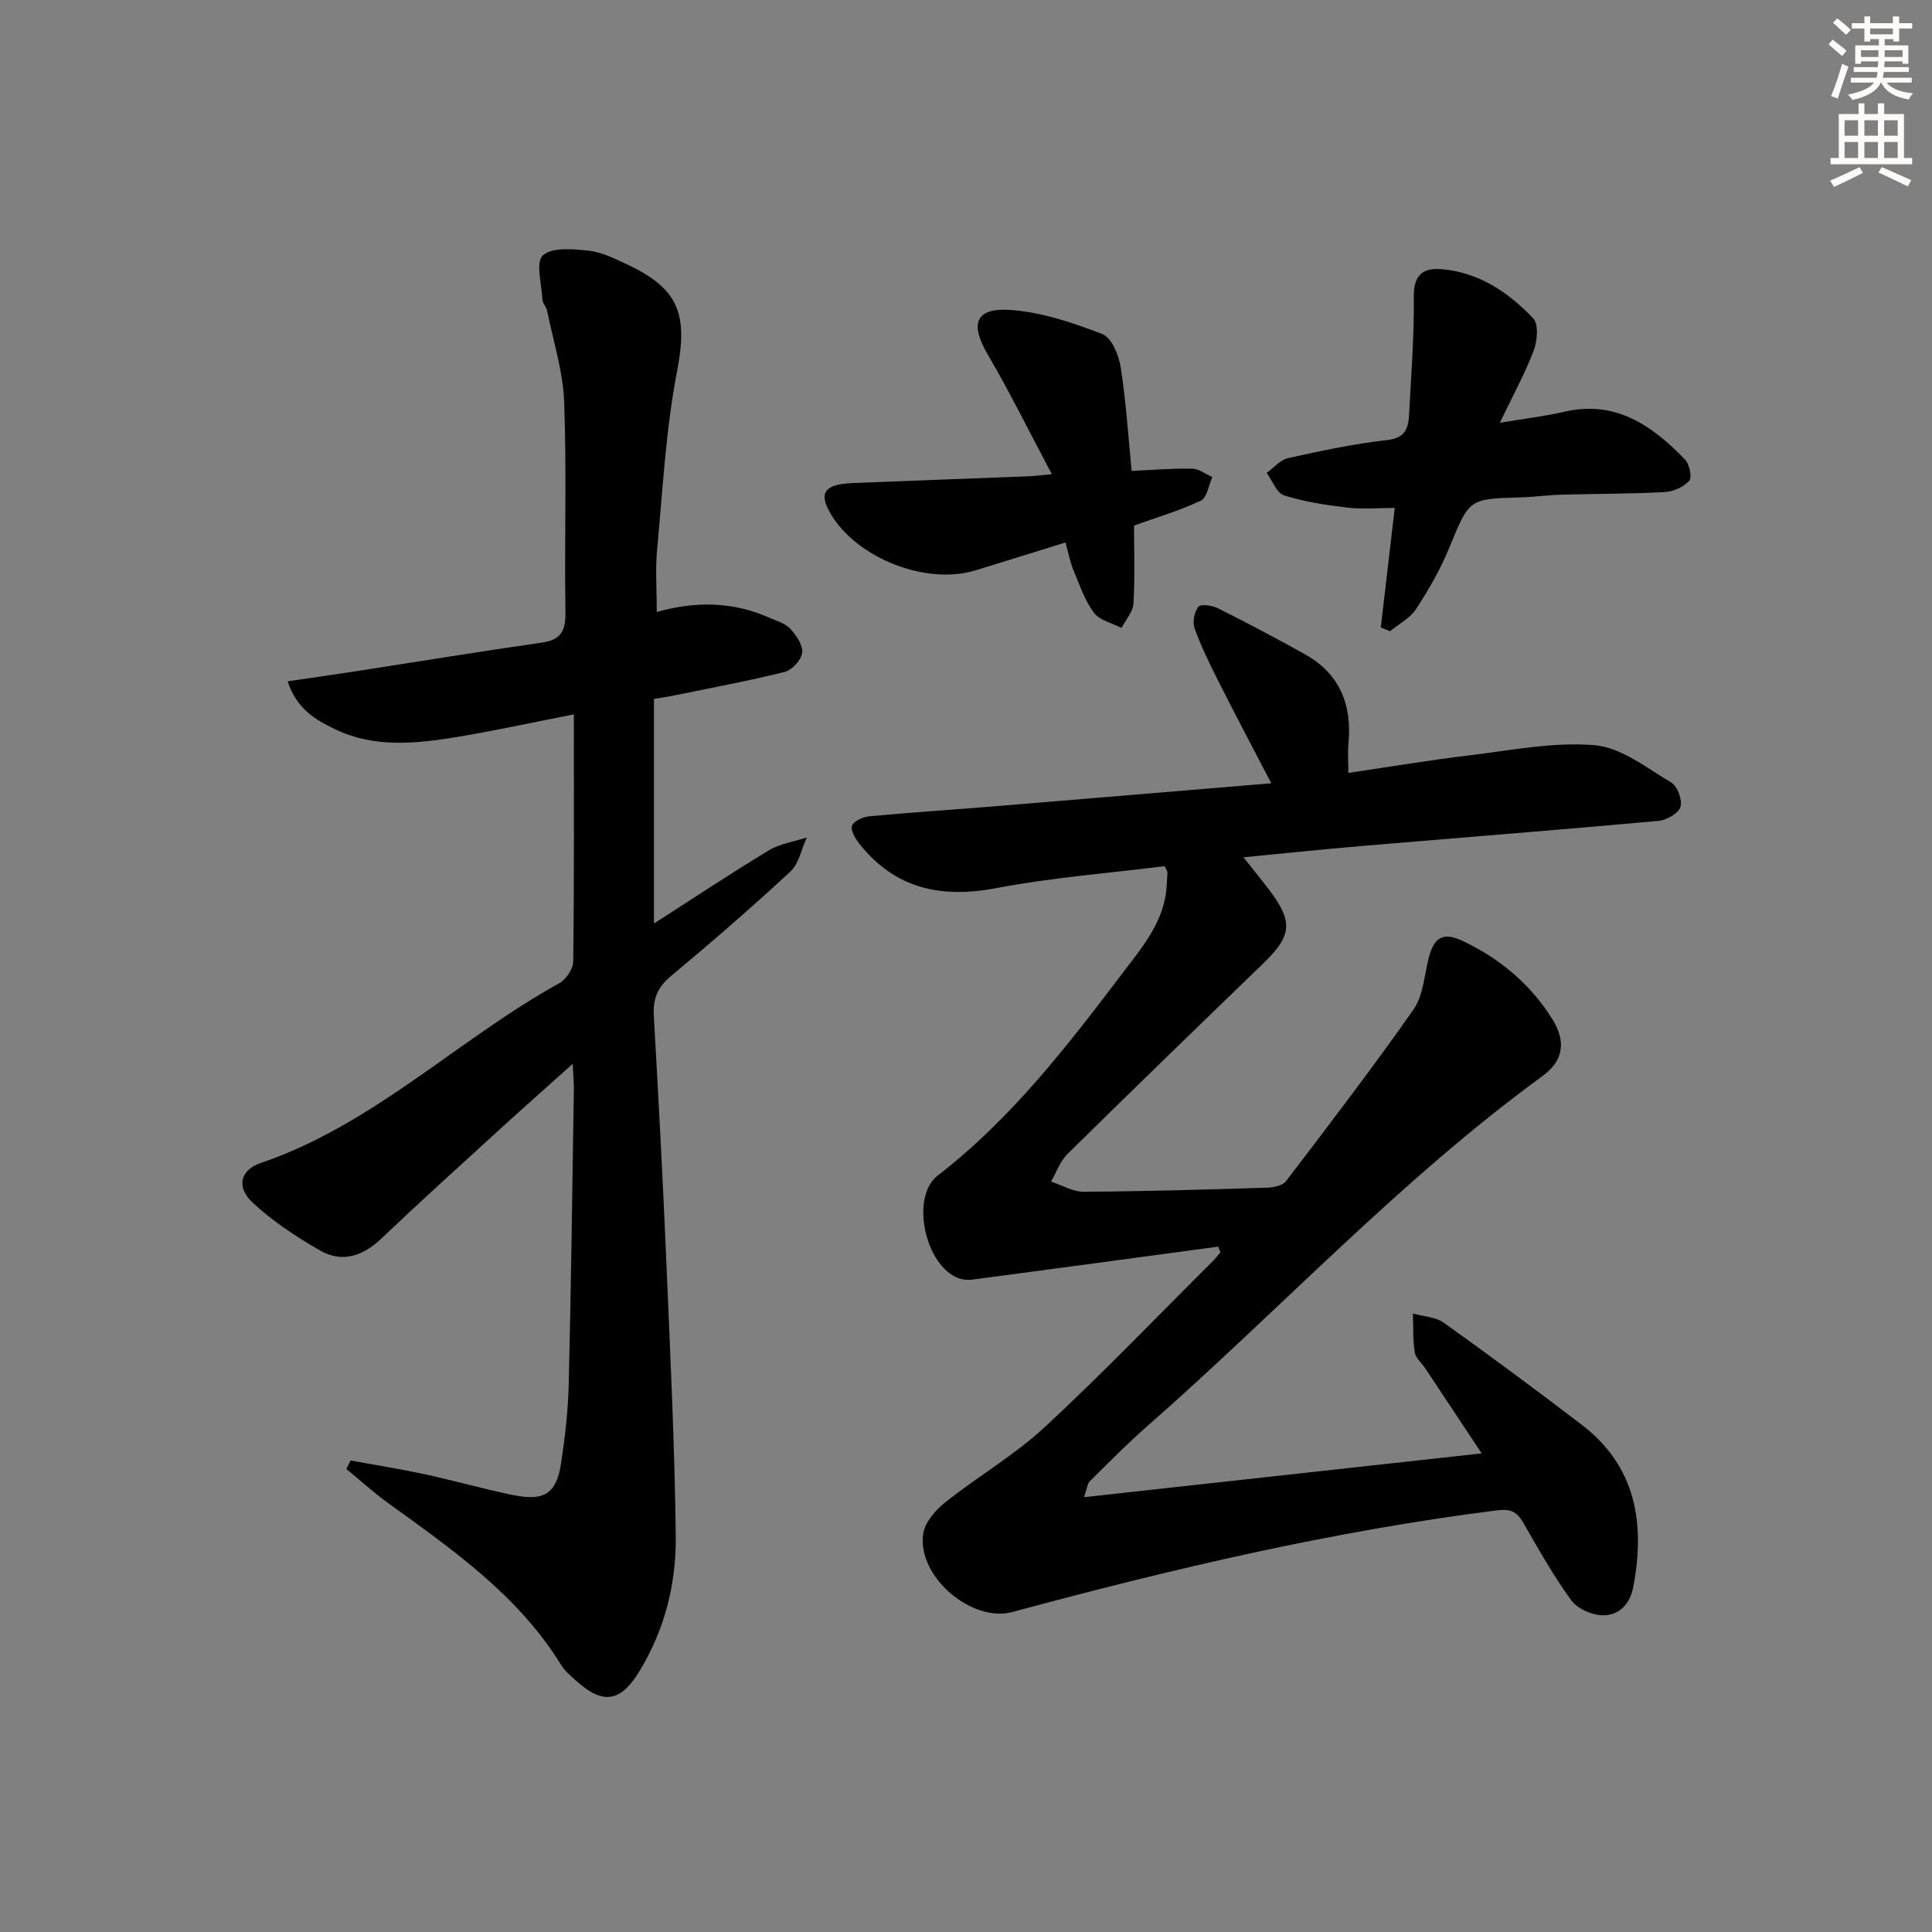 <svg enable-background="new 0 0 400 400" viewBox="0 0 400 400" xmlns="http://www.w3.org/2000/svg"><rect x="0" y="0" width="400" height="400" fill="#808080" stroke="none"/><g fill="#000001"><path d="m252.22 258.1c-16.92 2.28-33.84 4.57-50.76 6.81-.96.13-2.04.07-2.94-.25-6.97-2.49-10.13-16.84-4.38-21.27 15.22-11.75 26.78-26.77 38.25-41.88 4.18-5.52 8.86-10.91 9.17-18.41.03-.83.14-1.65.14-2.48 0-.29-.25-.58-.57-1.29-11.52 1.45-23.27 2.34-34.77 4.53-11.51 2.2-21.04.17-28.47-9.2-.83-1.05-1.86-2.85-1.48-3.73.44-1.01 2.31-1.81 3.63-1.93 8.44-.79 16.9-1.33 25.35-2.02 19.03-1.56 38.06-3.17 57.81-4.81-3.9-7.52-7.51-14.32-10.98-21.2-1.79-3.55-3.55-7.15-4.9-10.88-.46-1.29-.05-3.39.79-4.47.47-.6 2.84-.29 4.01.3 6.09 3.05 12.12 6.22 18.07 9.55 7.22 4.04 9.76 10.47 8.99 18.49-.17 1.78-.02 3.6-.02 6.06 8.41-1.23 16.68-2.63 24.99-3.62 8.66-1.04 17.46-2.84 26.02-2.11 5.49.47 10.76 4.7 15.84 7.72 1.29.77 2.36 3.66 1.91 5.06-.43 1.35-2.89 2.73-4.57 2.89-20.52 1.86-41.07 3.47-61.6 5.21-7.78.66-15.54 1.48-24.3 2.32 1.98 2.51 3.66 4.57 5.27 6.69 5.09 6.7 4.78 9.54-1.27 15.38-13.53 13.07-27.05 26.17-40.45 39.37-1.53 1.5-2.28 3.78-3.4 5.71 2.26.73 4.51 2.11 6.77 2.1 12.64-.08 25.28-.45 37.92-.84 1.37-.04 3.26-.43 3.98-1.37 8.95-11.73 17.92-23.46 26.39-35.53 1.97-2.81 2.21-6.88 3.08-10.41 1.11-4.53 2.96-5.72 7.08-3.78 7.69 3.62 14.03 8.94 18.56 16.17 2.93 4.69 2.32 8.64-2.07 11.84-29.56 21.57-54.41 48.45-81.8 72.46-4.12 3.61-7.97 7.53-11.87 11.39-.51.5-.56 1.47-1.19 3.3 27.66-3.04 54.65-6.02 82.32-9.06-3.88-5.85-7.78-11.74-11.69-17.62-.73-1.1-1.98-2.11-2.17-3.29-.41-2.64-.29-5.36-.38-8.04 2.15.6 4.67.67 6.38 1.89 9.61 6.86 19.09 13.9 28.48 21.06 11.32 8.62 13.24 20.37 10.79 33.52-.68 3.65-2.9 6-6.27 6-2.25 0-5.3-1.33-6.58-3.09-3.71-5.07-6.8-10.62-9.96-16.08-1.33-2.3-2.6-2.92-5.51-2.55-33.99 4.29-67.22 12.12-100.23 21.03-8.47 2.29-19.8-7.38-18.49-16.19.35-2.38 2.56-4.91 4.59-6.53 6.73-5.35 14.29-9.73 20.56-15.54 11.97-11.09 23.27-22.89 34.84-34.41.56-.55 1.03-1.19 1.55-1.79-.15-.41-.31-.79-.46-1.18z"/><path d="m72.57 302.38c5.1.93 10.23 1.74 15.29 2.83 6.16 1.33 12.23 3.07 18.4 4.33 6.46 1.32 8.96-.32 9.91-6.62.82-5.41 1.45-10.9 1.58-16.36.49-20.31.74-40.62 1.06-60.93.02-1.42-.12-2.84-.24-5.37-5.52 4.95-10.31 9.18-15.03 13.49-8.24 7.52-16.51 15-24.6 22.69-3.83 3.64-8.1 5.07-12.65 2.47-4.96-2.84-9.86-6.07-14.01-9.95-3.39-3.17-2.6-6.71 1.75-8.19 23.3-7.94 40.72-25.55 61.74-37.19 1.41-.78 2.89-2.96 2.91-4.51.21-16.79.13-33.59.13-51.17-9.06 1.77-16.76 3.47-24.53 4.74-8.38 1.36-16.86 2.2-24.9-1.66-4.01-1.93-7.92-4.13-9.83-9.92 5.05-.74 9.68-1.4 14.3-2.11 12.79-1.98 25.56-4.07 38.36-5.91 3.98-.57 4.92-2.47 4.86-6.29-.23-14.49.27-29.01-.26-43.49-.23-6.35-2.27-12.64-3.54-18.94-.16-.79-.92-1.5-.96-2.28-.17-3.18-1.45-7.83.1-9.18 1.99-1.74 6.35-1.3 9.58-.94 2.71.3 5.37 1.68 7.91 2.86 10.83 5.06 12.51 10.5 10.28 22.08-2.35 12.16-2.98 24.66-4.14 37.03-.38 4.06-.06 8.19-.06 12.81 7.89-2.23 15.7-2.18 23.25 1.17 1.52.67 3.32 1.16 4.38 2.3 1.25 1.34 2.65 3.4 2.47 4.97-.17 1.49-2.1 3.59-3.61 3.97-7.72 1.92-15.56 3.37-23.36 4.97-1.12.23-2.26.39-3.71.63v46.49c8.19-5.25 15.88-10.37 23.78-15.14 2.31-1.39 5.22-1.8 7.85-2.66-1.1 2.39-1.61 5.4-3.39 7.05-8.04 7.45-16.34 14.64-24.76 21.66-2.74 2.29-3.72 4.7-3.52 8.16.97 16.93 1.87 33.86 2.59 50.8.81 18.94 1.72 37.89 1.96 56.85.13 9.88-2.26 19.44-7.51 28.07-3.92 6.44-7.54 7.03-13.17 1.95-1.11-1-2.31-2.01-3.08-3.26-8.9-14.46-22.49-23.86-35.85-33.53-2.99-2.16-5.73-4.67-8.59-7.01.31-.58.58-1.17.86-1.76z"/><path d="m310.53 87.53c5.23-.88 9.31-1.34 13.29-2.27 10.68-2.49 18.24 2.84 25.05 9.89.92.96 1.48 3.71.86 4.4-1.17 1.29-3.3 2.24-5.09 2.33-7.14.38-14.3.34-21.45.54-2.82.08-5.62.49-8.44.56-10.71.29-10.54.33-14.72 10.49-1.81 4.41-4.23 8.62-6.84 12.62-1.24 1.9-3.56 3.08-5.4 4.59-.64-.26-1.28-.51-1.91-.77.94-8.04 1.88-16.08 2.89-24.75-3.36 0-6.63.3-9.82-.07-4.41-.52-8.88-1.19-13.09-2.53-1.54-.49-2.43-3.05-3.61-4.66 1.47-1.05 2.8-2.69 4.43-3.05 6.79-1.5 13.63-2.97 20.53-3.74 3.71-.42 4.38-2.42 4.52-5.2.43-8.12 1.07-16.25.98-24.36-.06-4.59 1.82-6.17 5.86-5.81 7.69.68 13.76 4.82 18.86 10.16 1.16 1.22.86 4.69.1 6.7-1.81 4.76-4.29 9.26-7 14.93z"/><path d="m217.77 98.17c-4.74-8.92-8.74-17.05-13.31-24.85-3.68-6.28-2.53-9.68 4.81-9.14 6.44.47 12.89 2.64 18.97 4.99 1.91.74 3.4 4.38 3.79 6.89 1.11 7.01 1.54 14.13 2.26 21.44 4.36-.2 8.46-.55 12.54-.47 1.4.03 2.78 1.13 4.17 1.74-.76 1.68-1.09 4.27-2.37 4.87-4.3 2.05-8.93 3.4-13.84 5.17 0 5.26.2 10.72-.12 16.15-.1 1.73-1.61 3.37-2.47 5.05-1.96-1.02-4.55-1.57-5.73-3.17-1.92-2.6-2.99-5.84-4.25-8.88-.68-1.66-1.01-3.46-1.62-5.65-6.4 1.99-12.52 3.9-18.64 5.78-10.19 3.13-24.59-2.52-30-11.75-2.53-4.33-1.26-6.1 4.61-6.33 12.3-.49 24.59-.94 36.89-1.42.82-.04 1.63-.16 4.31-.42z"/></g><path d="m378.6 9.2.8-1c.9.7 1.9 1.4 2.9 2.3l-.9 1.1c-1.1-.9-2-1.7-2.8-2.4zm.5 10.7c.9-2.1 1.6-4.3 2.3-6.7.4.2.8.4 1.3.6-.7 2.1-1.5 4.3-2.2 6.6zm.4-15.2.9-.9c1 .8 2 1.6 2.8 2.4l-1 1c-1-.9-1.9-1.8-2.7-2.5zm12.5-1.3h1.2v1.4h2.7v1.1h-2.7v2.7h-1.2v-.5h-1.8v1.3h4.9v3.8h-1.2v-.5h-3.7c0 .4-.1.9-.1 1.2h5.1v1h-5.2c0 .5-.1.9-.2 1.2h6v1h-5.2c1.1 1.3 2.9 2 5.5 2.2-.4.4-.7.8-.9 1.3-2.9-.5-4.8-1.6-5.7-3.5h-.1c-.8 1.7-2.7 2.9-5.9 3.6-.2-.4-.6-.8-.9-1.1 2.8-.6 4.6-1.4 5.4-2.5h-4.8v-1h5.3c.1-.3.2-.7.2-1.2h-4.9v-1h5c0-.4 0-.8.1-1.2h-3.6v.5h-1.2v-3.8h4.9v-1.3h-1.8v.5h-1.2v-2.7h-2.6v-1.1h2.6v-1.4h1.2v1.4h4.7v-1.4zm-6.7 8.4h3.6c0-.4 0-.9 0-1.4h-3.6zm1.9-4.7h4.7v-1.2h-4.7zm6.7 3.3h-3.7v1.4h3.7z" fill="#fcfbfa"/><path d="m384.7 21.4h1.3v2.2h2.8v-2.2h1.3v2.2h4.1v9.1h1.7v1.3h-16.9v-1.3h1.7v-9.1h4.1v-2.2zm.3 13.2.7 1.2c-1.8.9-3.8 1.9-6 2.9-.2-.4-.5-.8-.8-1.3 2.4-1 4.4-2 6.1-2.8zm-3.1-6.5h2.8v-3.2h-2.8zm0 4.6h2.8v-3.3h-2.8zm4.1-4.6h2.8v-3.2h-2.8zm0 4.6h2.8v-3.3h-2.8zm3.6 1.9c2.1.9 4.1 1.8 6.1 2.7l-.7 1.3c-2.2-1.1-4.2-2-6.1-2.9zm3.3-9.7h-2.8v3.2h2.8zm-2.8 7.8h2.8v-3.3h-2.8z" fill="#fcfbfa"/></svg>
